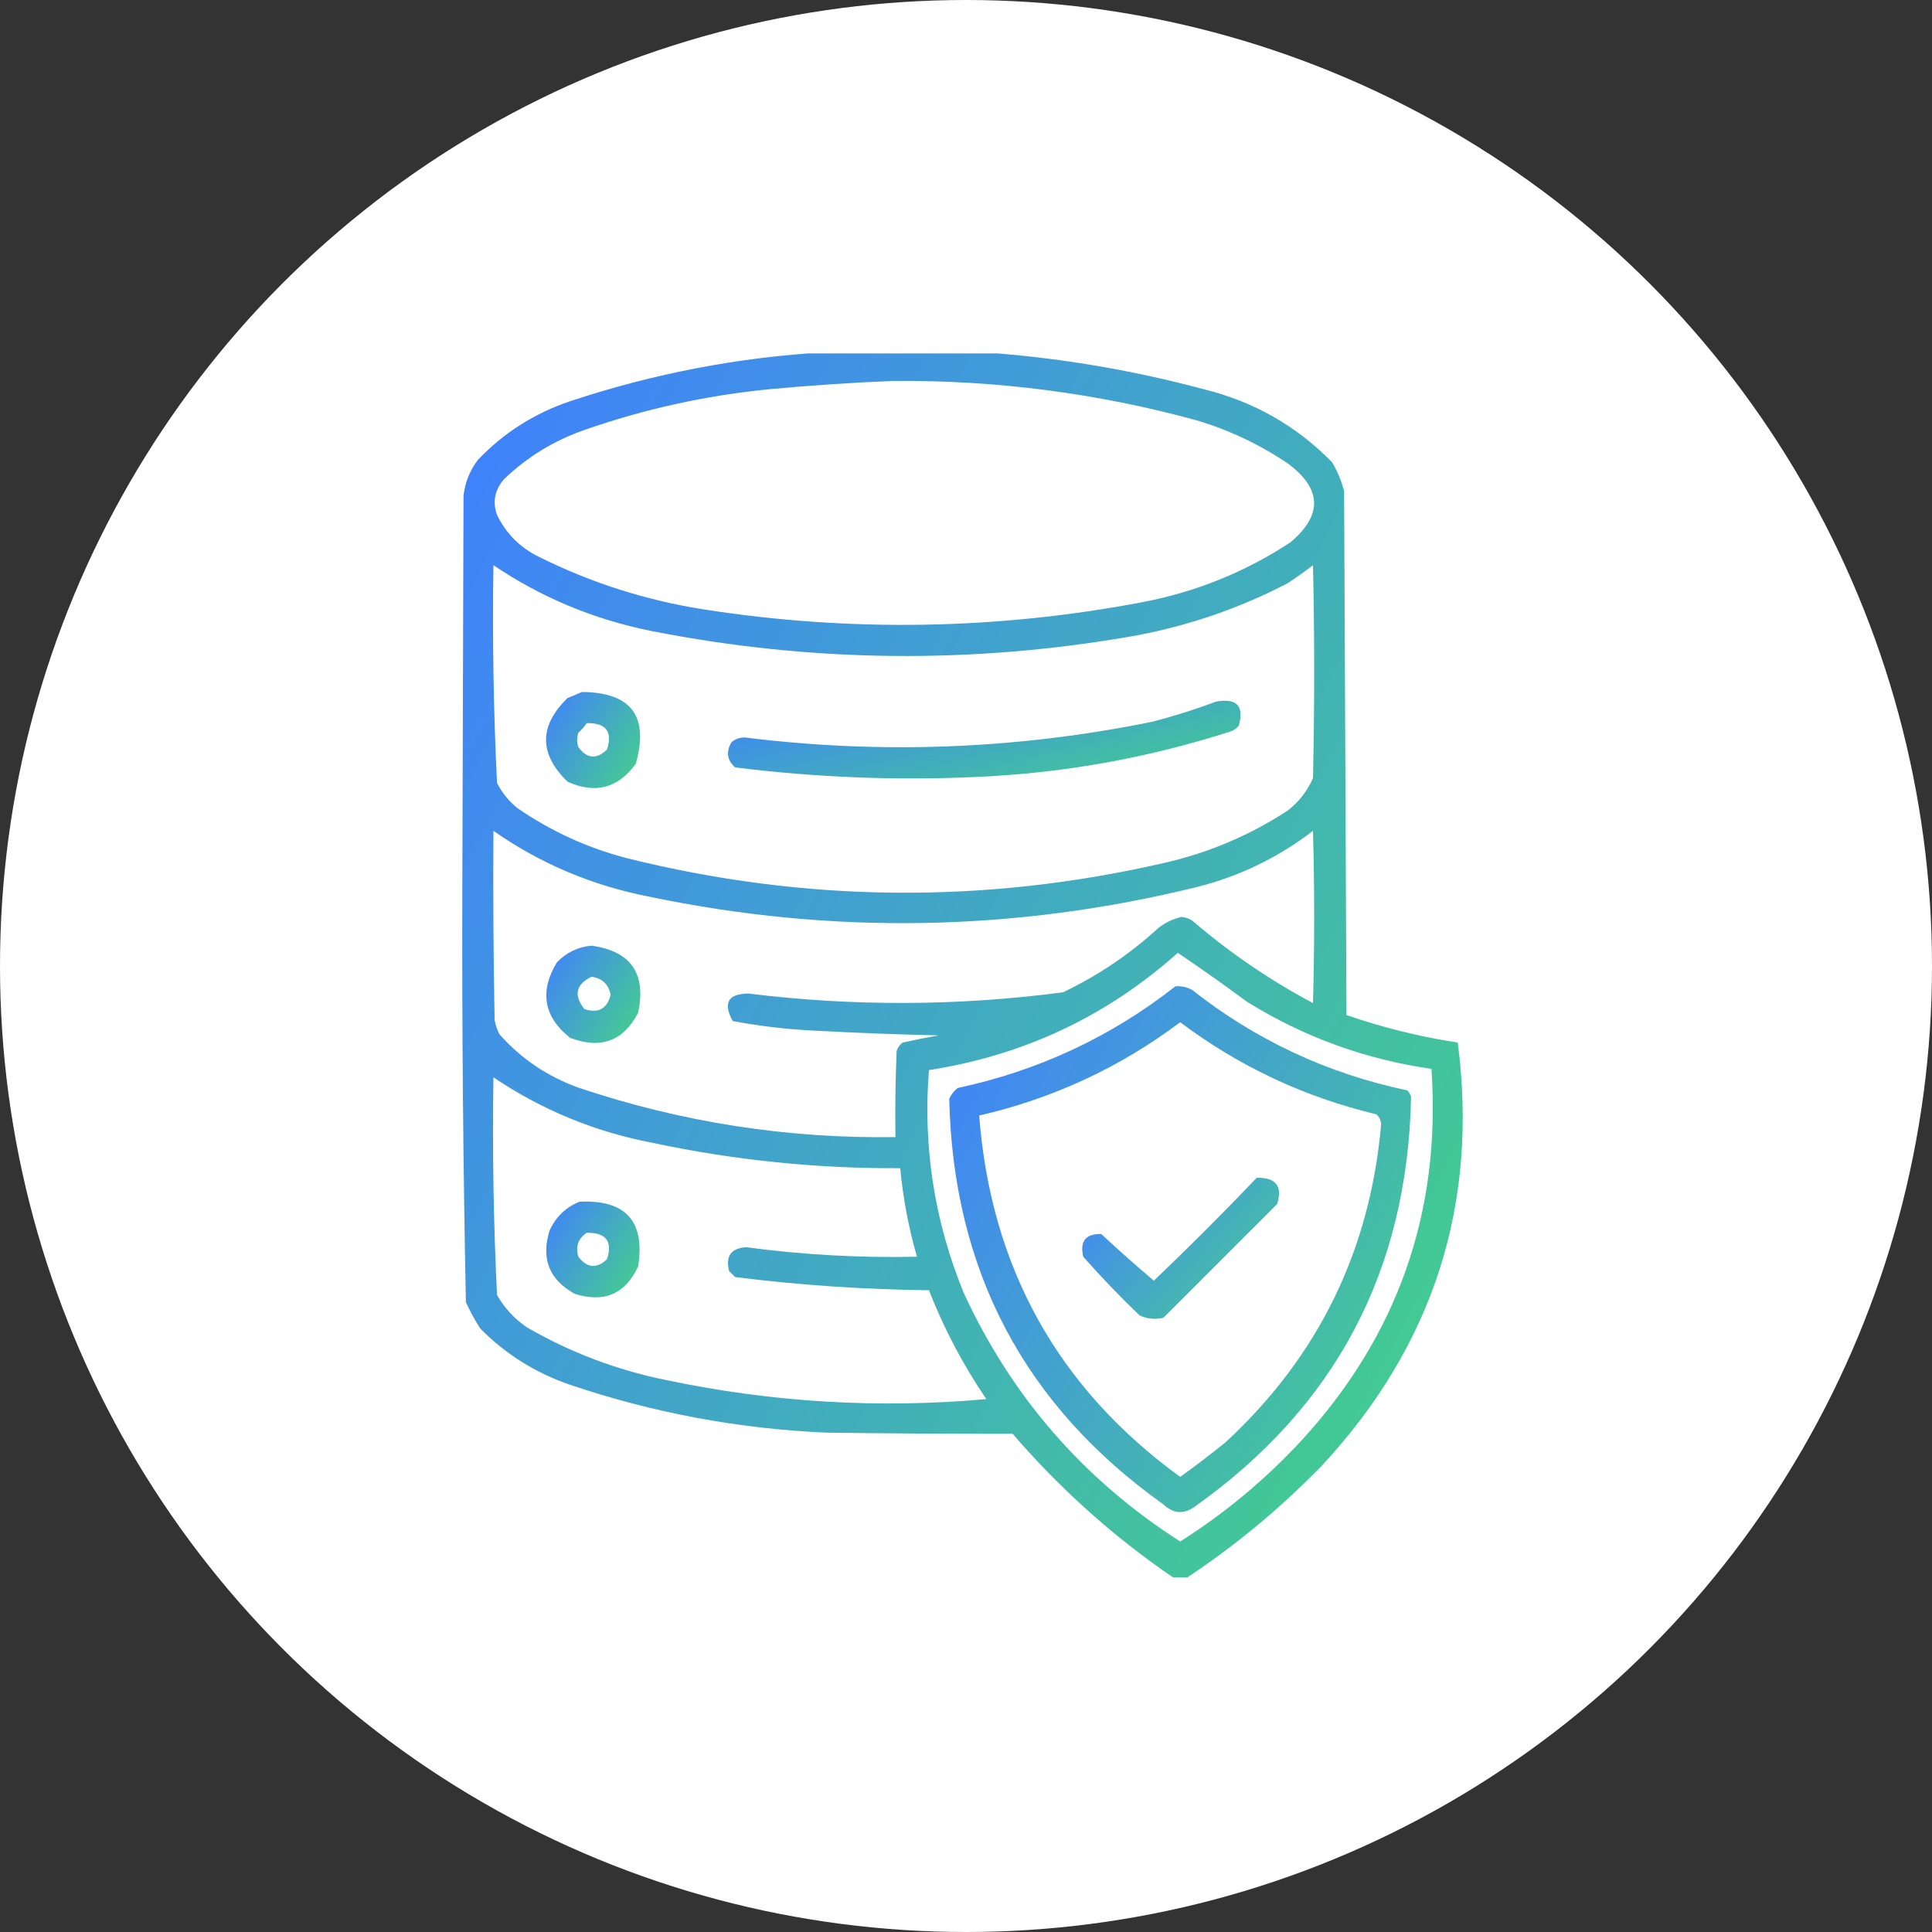 <svg width="82" height="82" viewBox="0 0 82 82" fill="none" xmlns="http://www.w3.org/2000/svg">
<rect x="0" y="0" width="82" height="82" fill="#333333" stroke="none"/>
<circle cx="41" cy="41" r="41" fill="white"/>
<g clip-path="url(#clip0_4843_11337)">
<path opacity="0.919" fill-rule="evenodd" clip-rule="evenodd" d="M35.059 14.949C37.26 14.949 39.461 14.949 41.661 14.949C44.847 15.165 47.995 15.69 51.106 16.523C53.22 17.047 55.032 18.079 56.54 19.621C56.766 20.005 56.935 20.411 57.048 20.84C57.082 28.254 57.115 35.668 57.149 43.082C58.685 43.613 60.259 44.002 61.872 44.25C62.76 51.1 60.847 57.075 56.134 62.176C54.38 63.983 52.467 65.574 50.395 66.949C50.192 66.949 49.989 66.949 49.786 66.949C47.264 65.226 44.996 63.195 42.981 60.855C40.344 60.858 37.703 60.84 35.059 60.805C31.339 60.642 27.717 59.965 24.192 58.773C22.729 58.271 21.46 57.476 20.384 56.387C20.155 56.031 19.952 55.658 19.774 55.27C19.657 49.484 19.606 43.695 19.622 37.902C19.639 32.283 19.656 26.663 19.673 21.043C19.737 20.478 19.94 19.97 20.282 19.52C21.377 18.371 22.681 17.541 24.192 17.031C27.735 15.854 31.357 15.16 35.059 14.949ZM37.903 16.168C42.282 16.13 46.582 16.688 50.802 17.844C52.186 18.259 53.472 18.869 54.661 19.672C56.11 20.748 56.144 21.866 54.763 23.023C52.84 24.285 50.741 25.132 48.466 25.562C42.289 26.731 36.094 26.832 29.88 25.867C27.426 25.482 25.09 24.738 22.872 23.633C22.076 23.244 21.484 22.651 21.095 21.855C20.897 21.296 20.998 20.788 21.399 20.332C22.376 19.395 23.51 18.701 24.802 18.25C27.339 17.363 29.946 16.788 32.622 16.523C34.395 16.357 36.156 16.239 37.903 16.168ZM20.942 23.988C22.976 25.361 25.21 26.292 27.645 26.781C34.471 28.125 41.309 28.193 48.161 26.984C50.441 26.563 52.608 25.818 54.661 24.75C55.026 24.509 55.381 24.255 55.727 23.988C55.795 27.001 55.795 30.014 55.727 33.027C55.488 33.572 55.133 34.029 54.661 34.398C53.041 35.458 51.281 36.203 49.38 36.633C41.78 38.375 34.197 38.307 26.63 36.43C24.942 35.992 23.385 35.281 21.958 34.297C21.593 34 21.305 33.645 21.095 33.23C20.945 30.155 20.895 27.074 20.942 23.988ZM20.942 35.262C22.932 36.654 25.133 37.585 27.544 38.055C35.328 39.682 43.081 39.547 50.802 37.648C52.616 37.19 54.258 36.394 55.727 35.262C55.795 37.699 55.795 40.137 55.727 42.574C53.889 41.596 52.179 40.428 50.599 39.07C50.459 38.981 50.307 38.931 50.142 38.918C49.787 39.002 49.466 39.154 49.177 39.375C47.956 40.495 46.602 41.409 45.114 42.117C40.665 42.702 36.213 42.719 31.759 42.168C30.897 42.181 30.677 42.57 31.099 43.336C32.238 43.551 33.389 43.687 34.552 43.742C36.311 43.839 38.071 43.906 39.833 43.945C39.323 44.036 38.815 44.138 38.309 44.25C38.188 44.342 38.103 44.46 38.056 44.605C38.005 45.824 37.988 47.042 38.005 48.262C33.415 48.329 28.946 47.635 24.599 46.18C23.259 45.706 22.125 44.944 21.196 43.895C21.097 43.702 21.03 43.499 20.993 43.285C20.942 40.611 20.925 37.936 20.942 35.262ZM49.989 40.441C50.981 41.111 51.963 41.805 52.934 42.523C55.339 44.014 57.946 44.961 60.755 45.367C61.172 51.428 59.327 56.693 55.22 61.16C53.684 62.813 51.974 64.235 50.091 65.426C45.998 62.805 42.934 59.284 40.899 54.863C39.66 51.831 39.169 48.682 39.427 45.418C43.459 44.789 46.98 43.131 49.989 40.441ZM20.942 45.723C23.004 47.116 25.272 48.047 27.747 48.516C31.195 49.246 34.682 49.602 38.208 49.582C38.328 50.858 38.565 52.11 38.919 53.34C36.487 53.392 34.067 53.257 31.657 52.934C31.023 52.982 30.786 53.321 30.946 53.949C31.031 54.034 31.116 54.118 31.2 54.203C33.931 54.545 36.673 54.731 39.427 54.762C40.068 56.4 40.88 57.94 41.864 59.383C37.302 59.792 32.765 59.522 28.255 58.57C26.166 58.145 24.202 57.4 22.364 56.336C21.835 55.976 21.412 55.519 21.095 54.965C20.945 51.889 20.895 48.808 20.942 45.723Z" fill="url(#paint0_linear_4843_11337)"/>
<path opacity="0.909" fill-rule="evenodd" clip-rule="evenodd" d="M24.699 29.371C26.795 29.385 27.556 30.4 26.984 32.418C26.238 33.454 25.273 33.708 24.09 33.18C22.871 31.995 22.871 30.81 24.09 29.625C24.304 29.539 24.507 29.455 24.699 29.371ZM24.902 30.691C24.805 30.84 24.687 30.975 24.547 31.098C24.479 31.301 24.479 31.504 24.547 31.707C24.914 32.207 25.32 32.241 25.766 31.809C26.007 31.05 25.72 30.677 24.902 30.691Z" fill="url(#paint1_linear_4843_11337)"/>
<path opacity="0.917" fill-rule="evenodd" clip-rule="evenodd" d="M51.614 29.777C52.494 29.624 52.815 29.962 52.578 30.793C52.487 30.915 52.368 30.999 52.223 31.047C48.723 32.172 45.134 32.815 41.457 32.976C38.025 33.133 34.605 32.997 31.199 32.57C30.858 32.263 30.807 31.907 31.047 31.503C31.207 31.367 31.393 31.299 31.606 31.3C37.399 32.021 43.154 31.801 48.871 30.64C49.812 30.4 50.726 30.112 51.614 29.777Z" fill="url(#paint2_linear_4843_11337)"/>
<path opacity="0.909" fill-rule="evenodd" clip-rule="evenodd" d="M25.106 40.137C26.776 40.369 27.436 41.317 27.086 42.98C26.461 44.19 25.496 44.545 24.192 44.047C23.076 43.153 22.89 42.086 23.633 40.848C24.044 40.424 24.535 40.187 25.106 40.137ZM25.106 41.457C24.442 41.778 24.341 42.235 24.801 42.828C25.397 43.021 25.769 42.818 25.918 42.219C25.826 41.771 25.555 41.517 25.106 41.457Z" fill="url(#paint3_linear_4843_11337)"/>
<path opacity="0.909" fill-rule="evenodd" clip-rule="evenodd" d="M49.887 41.863C50.139 41.842 50.377 41.893 50.598 42.015C53.302 44.146 56.349 45.568 59.738 46.281C59.802 46.357 59.853 46.442 59.891 46.535C59.751 53.907 56.687 59.713 50.699 63.953C50.237 64.282 49.797 64.248 49.379 63.851C43.481 59.656 40.451 53.918 40.289 46.636C40.369 46.455 40.487 46.303 40.645 46.179C44.073 45.446 47.154 44.007 49.887 41.863ZM50.09 43.386C47.539 45.304 44.695 46.625 41.559 47.347C42.058 53.799 44.901 58.911 50.09 62.683C50.748 62.212 51.391 61.721 52.02 61.211C55.955 57.572 58.155 53.069 58.621 47.703C58.603 47.534 58.536 47.399 58.418 47.296C55.361 46.563 52.585 45.26 50.09 43.386Z" fill="url(#paint4_linear_4843_11337)"/>
<path opacity="0.9" fill-rule="evenodd" clip-rule="evenodd" d="M53.341 49.989C54.158 49.975 54.446 50.347 54.204 51.106C52.596 52.714 50.988 54.322 49.38 55.93C49.028 56.013 48.689 55.979 48.364 55.828C47.532 55.03 46.736 54.2 45.977 53.34C45.823 52.683 46.077 52.362 46.739 52.375C47.469 53.054 48.214 53.715 48.974 54.356C50.465 52.932 51.921 51.476 53.341 49.989Z" fill="url(#paint5_linear_4843_11337)"/>
<path opacity="0.91" fill-rule="evenodd" clip-rule="evenodd" d="M24.597 51.004C26.555 50.913 27.385 51.828 27.086 53.746C26.544 54.92 25.647 55.309 24.394 54.914C23.309 54.317 22.953 53.42 23.328 52.223C23.595 51.643 24.018 51.237 24.597 51.004ZM24.902 52.325C24.539 52.564 24.42 52.903 24.547 53.34C24.923 53.824 25.329 53.858 25.765 53.442C26.007 52.683 25.719 52.311 24.902 52.325Z" fill="url(#paint6_linear_4843_11337)"/>
</g>
<defs>
<linearGradient id="paint0_linear_4843_11337" x1="19.619" y1="14.949" x2="74.296" y2="43.821" gradientUnits="userSpaceOnUse">
<stop stop-color="#2E73FF"/>
<stop offset="1" stop-color="#32CE7C"/>
</linearGradient>
<linearGradient id="paint1_linear_4843_11337" x1="23.176" y1="29.371" x2="27.868" y2="32.343" gradientUnits="userSpaceOnUse">
<stop stop-color="#2E73FF"/>
<stop offset="1" stop-color="#32CE7C"/>
</linearGradient>
<linearGradient id="paint2_linear_4843_11337" x1="30.898" y1="29.741" x2="32.765" y2="37.702" gradientUnits="userSpaceOnUse">
<stop stop-color="#2E73FF"/>
<stop offset="1" stop-color="#32CE7C"/>
</linearGradient>
<linearGradient id="paint3_linear_4843_11337" x1="23.188" y1="40.137" x2="27.912" y2="43.089" gradientUnits="userSpaceOnUse">
<stop stop-color="#2E73FF"/>
<stop offset="1" stop-color="#32CE7C"/>
</linearGradient>
<linearGradient id="paint4_linear_4843_11337" x1="40.289" y1="41.858" x2="64.694" y2="55.718" gradientUnits="userSpaceOnUse">
<stop stop-color="#2E73FF"/>
<stop offset="1" stop-color="#32CE7C"/>
</linearGradient>
<linearGradient id="paint5_linear_4843_11337" x1="45.934" y1="49.988" x2="53.515" y2="56.829" gradientUnits="userSpaceOnUse">
<stop stop-color="#2E73FF"/>
<stop offset="1" stop-color="#32CE7C"/>
</linearGradient>
<linearGradient id="paint6_linear_4843_11337" x1="23.184" y1="50.998" x2="27.853" y2="53.94" gradientUnits="userSpaceOnUse">
<stop stop-color="#2E73FF"/>
<stop offset="1" stop-color="#32CE7C"/>
</linearGradient>
<clipPath id="clip0_4843_11337">
<rect width="52" height="52" fill="white" transform="translate(15 15)"/>
</clipPath>
</defs>
</svg>
